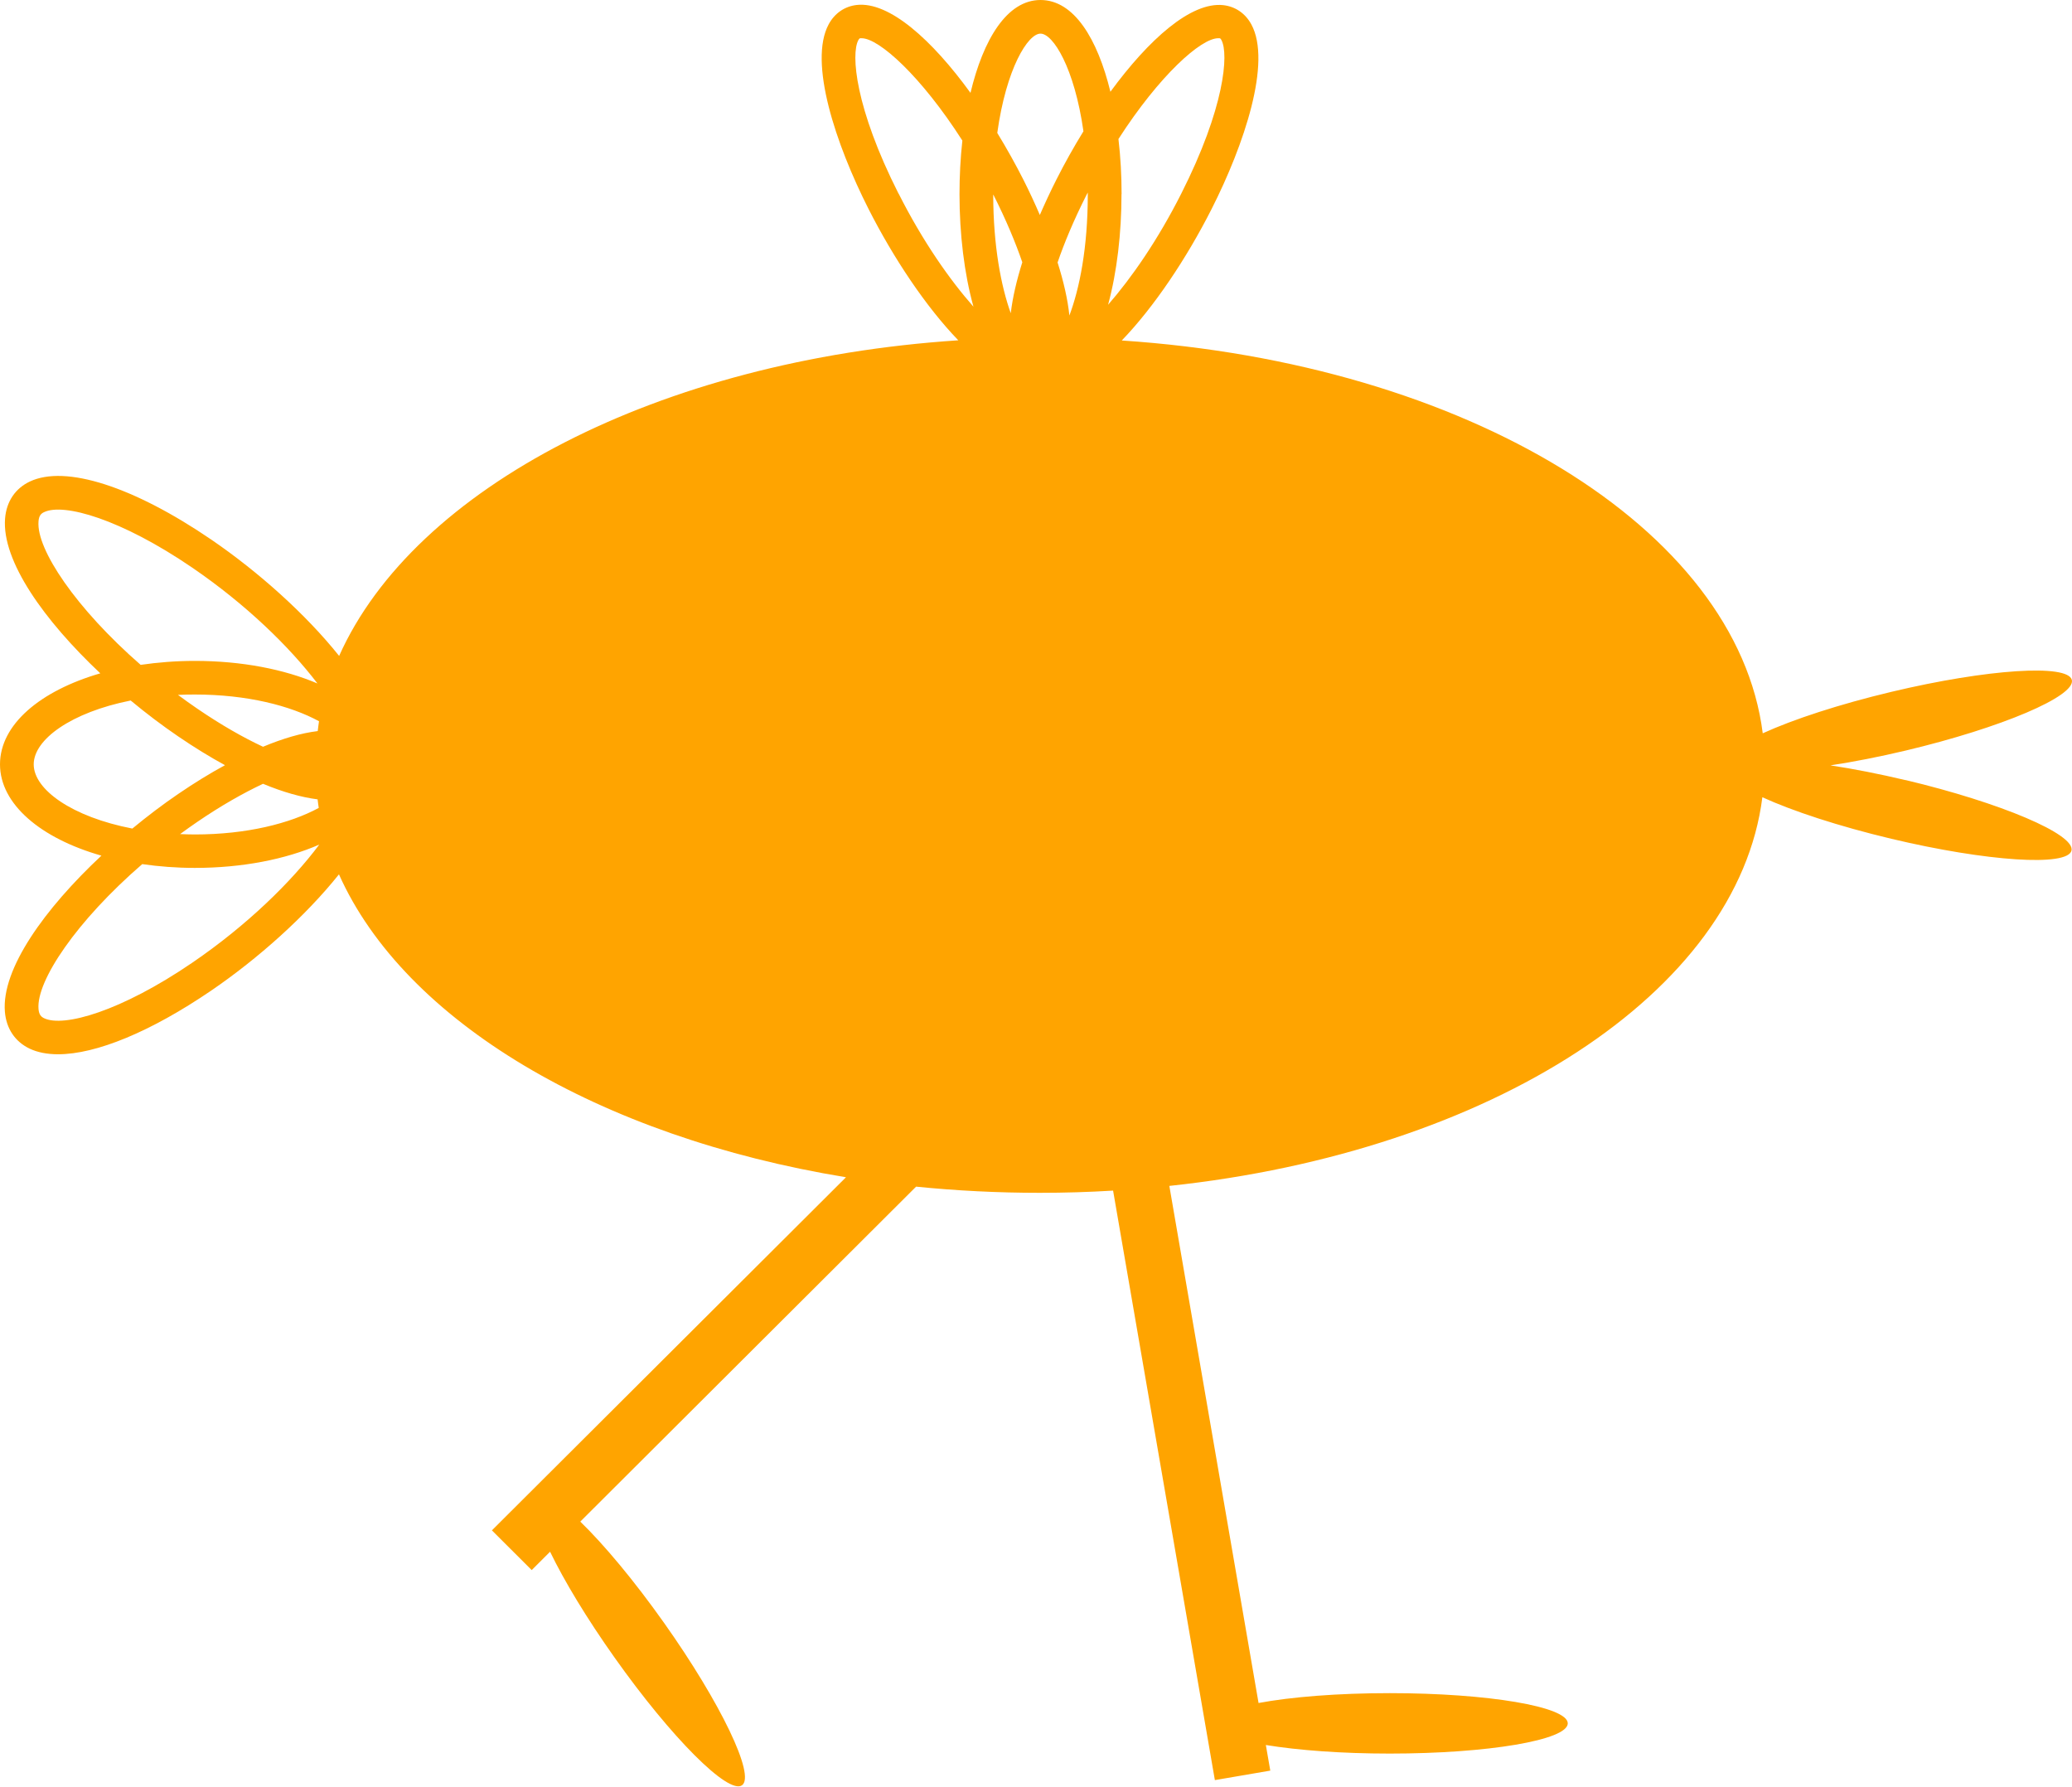 <?xml version="1.0" encoding="UTF-8"?> <svg xmlns="http://www.w3.org/2000/svg" width="697" height="601" viewBox="0 0 697 601" fill="none"> <path d="M359.738 106.195C359.179 100.679 357.749 94.574 355.761 88.284C358.029 81.683 361.167 74.123 365.485 65.57C365.641 65.291 365.765 65.043 365.92 64.764C365.92 64.981 365.92 65.167 365.92 65.384C365.92 83.326 363.155 97.053 359.707 106.195M349.796 72.325C348.056 68.266 346.192 64.268 344.266 60.457C341.563 55.127 338.611 49.859 335.474 44.715C338.487 22.993 345.788 11.31 350.013 11.31C354.239 11.31 361.415 22.776 364.46 44.157C361.198 49.456 358.122 54.941 355.357 60.426C353.431 64.237 351.567 68.235 349.796 72.294M302.262 65.136C287.66 36.287 286.2 18.159 288.747 13.48C289.058 12.922 289.213 12.891 289.431 12.86C289.555 12.86 289.679 12.86 289.834 12.86C295.675 12.86 309.842 25.596 323.73 47.287C323.077 53.175 322.767 59.248 322.767 65.322C322.767 78.647 324.351 92.002 327.458 103.158C319.473 94.109 310.402 81.188 302.293 65.136M334.169 65.508C338.487 74.061 341.625 81.621 343.893 88.222C341.998 94.234 340.631 100.059 340.01 105.358C336.747 96.248 334.138 82.799 334.107 65.446V65.508M377.291 65.322C377.291 59.062 376.949 52.803 376.235 46.76C389.998 25.379 403.979 12.86 409.788 12.86C409.913 12.86 410.068 12.86 410.192 12.86C410.441 12.891 410.565 12.891 410.876 13.48C413.392 18.128 411.963 36.287 397.361 65.136C389.439 80.816 380.616 93.49 372.755 102.507C375.738 91.476 377.26 78.399 377.26 65.322M64.684 323.821C40.668 340.214 21.437 345.636 14.851 342.507C13.825 342.011 13.111 341.298 12.955 339.377C12.179 329.926 25.787 309.753 47.845 290.664C53.468 291.47 59.371 291.935 65.523 291.935C81.585 291.935 96.125 289.022 107.402 284.095C98.051 296.614 83.107 311.24 64.684 323.821ZM11.34 257.105C11.34 248.707 24.016 239.597 43.961 235.63C49.181 239.968 54.587 244.059 59.962 247.715C65.367 251.403 70.618 254.626 75.682 257.384C70.618 260.141 65.367 263.364 59.962 267.052C54.773 270.584 49.585 274.52 44.521 278.703C24.264 274.799 11.34 265.595 11.34 257.105ZM12.955 175.359C13.111 173.438 13.825 172.725 14.851 172.26C21.437 169.131 40.668 174.554 64.684 190.946C82.734 203.279 97.398 217.564 106.781 229.898C95.597 225.125 81.305 222.306 65.523 222.306C59.154 222.306 53.064 222.801 47.317 223.638C25.569 204.674 12.179 184.748 12.955 175.39M107.216 271.762C97.585 276.968 83.045 280.686 65.554 280.686C63.876 280.686 62.229 280.624 60.583 280.562C62.478 279.168 64.404 277.804 66.393 276.441C74.377 270.987 81.833 266.773 88.482 263.643C95.255 266.463 101.437 268.198 106.843 268.88C106.968 269.841 107.061 270.801 107.216 271.731M106.843 245.918C101.437 246.569 95.224 248.366 88.482 251.186C81.833 248.087 74.377 243.842 66.393 238.388C64.156 236.87 62.012 235.32 59.868 233.74C61.732 233.647 63.627 233.616 65.554 233.616C83.107 233.616 97.678 237.366 107.309 242.602C107.123 243.718 107.03 244.834 106.874 245.949M641.091 262.435C632.081 260.296 623.506 258.623 615.739 257.446C623.506 256.268 632.081 254.595 641.091 252.457C673.246 244.803 698.256 234.174 696.951 228.72C695.646 223.266 668.524 225.032 636.368 232.686C618.659 236.901 603.125 242.014 592.966 246.662C584.298 177.652 493.113 122.215 377.353 114.53C388.227 103.251 399.163 86.889 407.552 70.342C418.55 48.651 427.839 20.917 420.942 8.212C418.923 4.493 415.567 2.2 411.528 1.735C400.654 0.527 386.425 13.263 373.532 30.864C369.182 13.046 361.291 0 350.013 0C338.736 0 330.751 13.263 326.464 31.236C313.508 13.387 299.124 0.434 288.188 1.673C284.149 2.138 280.794 4.431 278.774 8.15C271.877 20.855 281.166 48.589 292.165 70.28C300.553 86.827 311.489 103.22 322.363 114.468C221.547 121.131 139.341 164.08 114.082 220.632C102.835 206.564 86.867 192.309 71.146 181.557C44.862 163.615 22.027 156.302 10.035 161.973C5.126 164.297 2.175 168.697 1.709 174.368C0.528 188.684 14.913 208.764 33.74 226.489C13.453 232.377 0 243.749 0 257.105C0 270.46 13.639 281.988 34.113 287.813C15.099 305.6 0.435 325.897 1.647 340.338C2.113 346.008 5.095 350.409 9.973 352.733C12.645 354.003 15.876 354.623 19.542 354.623C32.342 354.623 50.672 347.093 71.084 333.179C86.835 322.427 102.773 308.172 114.02 294.104C136.047 343.436 201.384 382.388 284.584 395.991L165.469 514.767L178.859 528.123L185.042 521.956C189.795 531.779 197.376 544.36 206.758 557.592C225.834 584.52 245.003 603.733 249.601 600.51C254.199 597.287 242.456 572.807 223.38 545.879C213.283 531.624 203.186 519.57 195.201 511.823L308.165 399.152C321.679 400.516 335.598 401.228 349.765 401.228C358.091 401.228 366.324 400.98 374.433 400.485L408.67 598.775L427.311 595.583L425.82 586.968C436.6 588.735 451.295 589.85 467.513 589.85C500.57 589.85 527.381 585.295 527.381 579.686C527.381 574.078 500.57 569.522 467.513 569.522C450.022 569.522 434.301 570.793 423.365 572.838L393.353 398.904C501.346 387.408 584.578 333.954 592.842 268.167C603.001 272.815 618.535 277.928 636.244 282.143C668.4 289.797 695.522 291.563 696.827 286.109C698.132 280.655 673.122 270.027 640.966 262.373" fill="#FFA400"></path> </svg> 